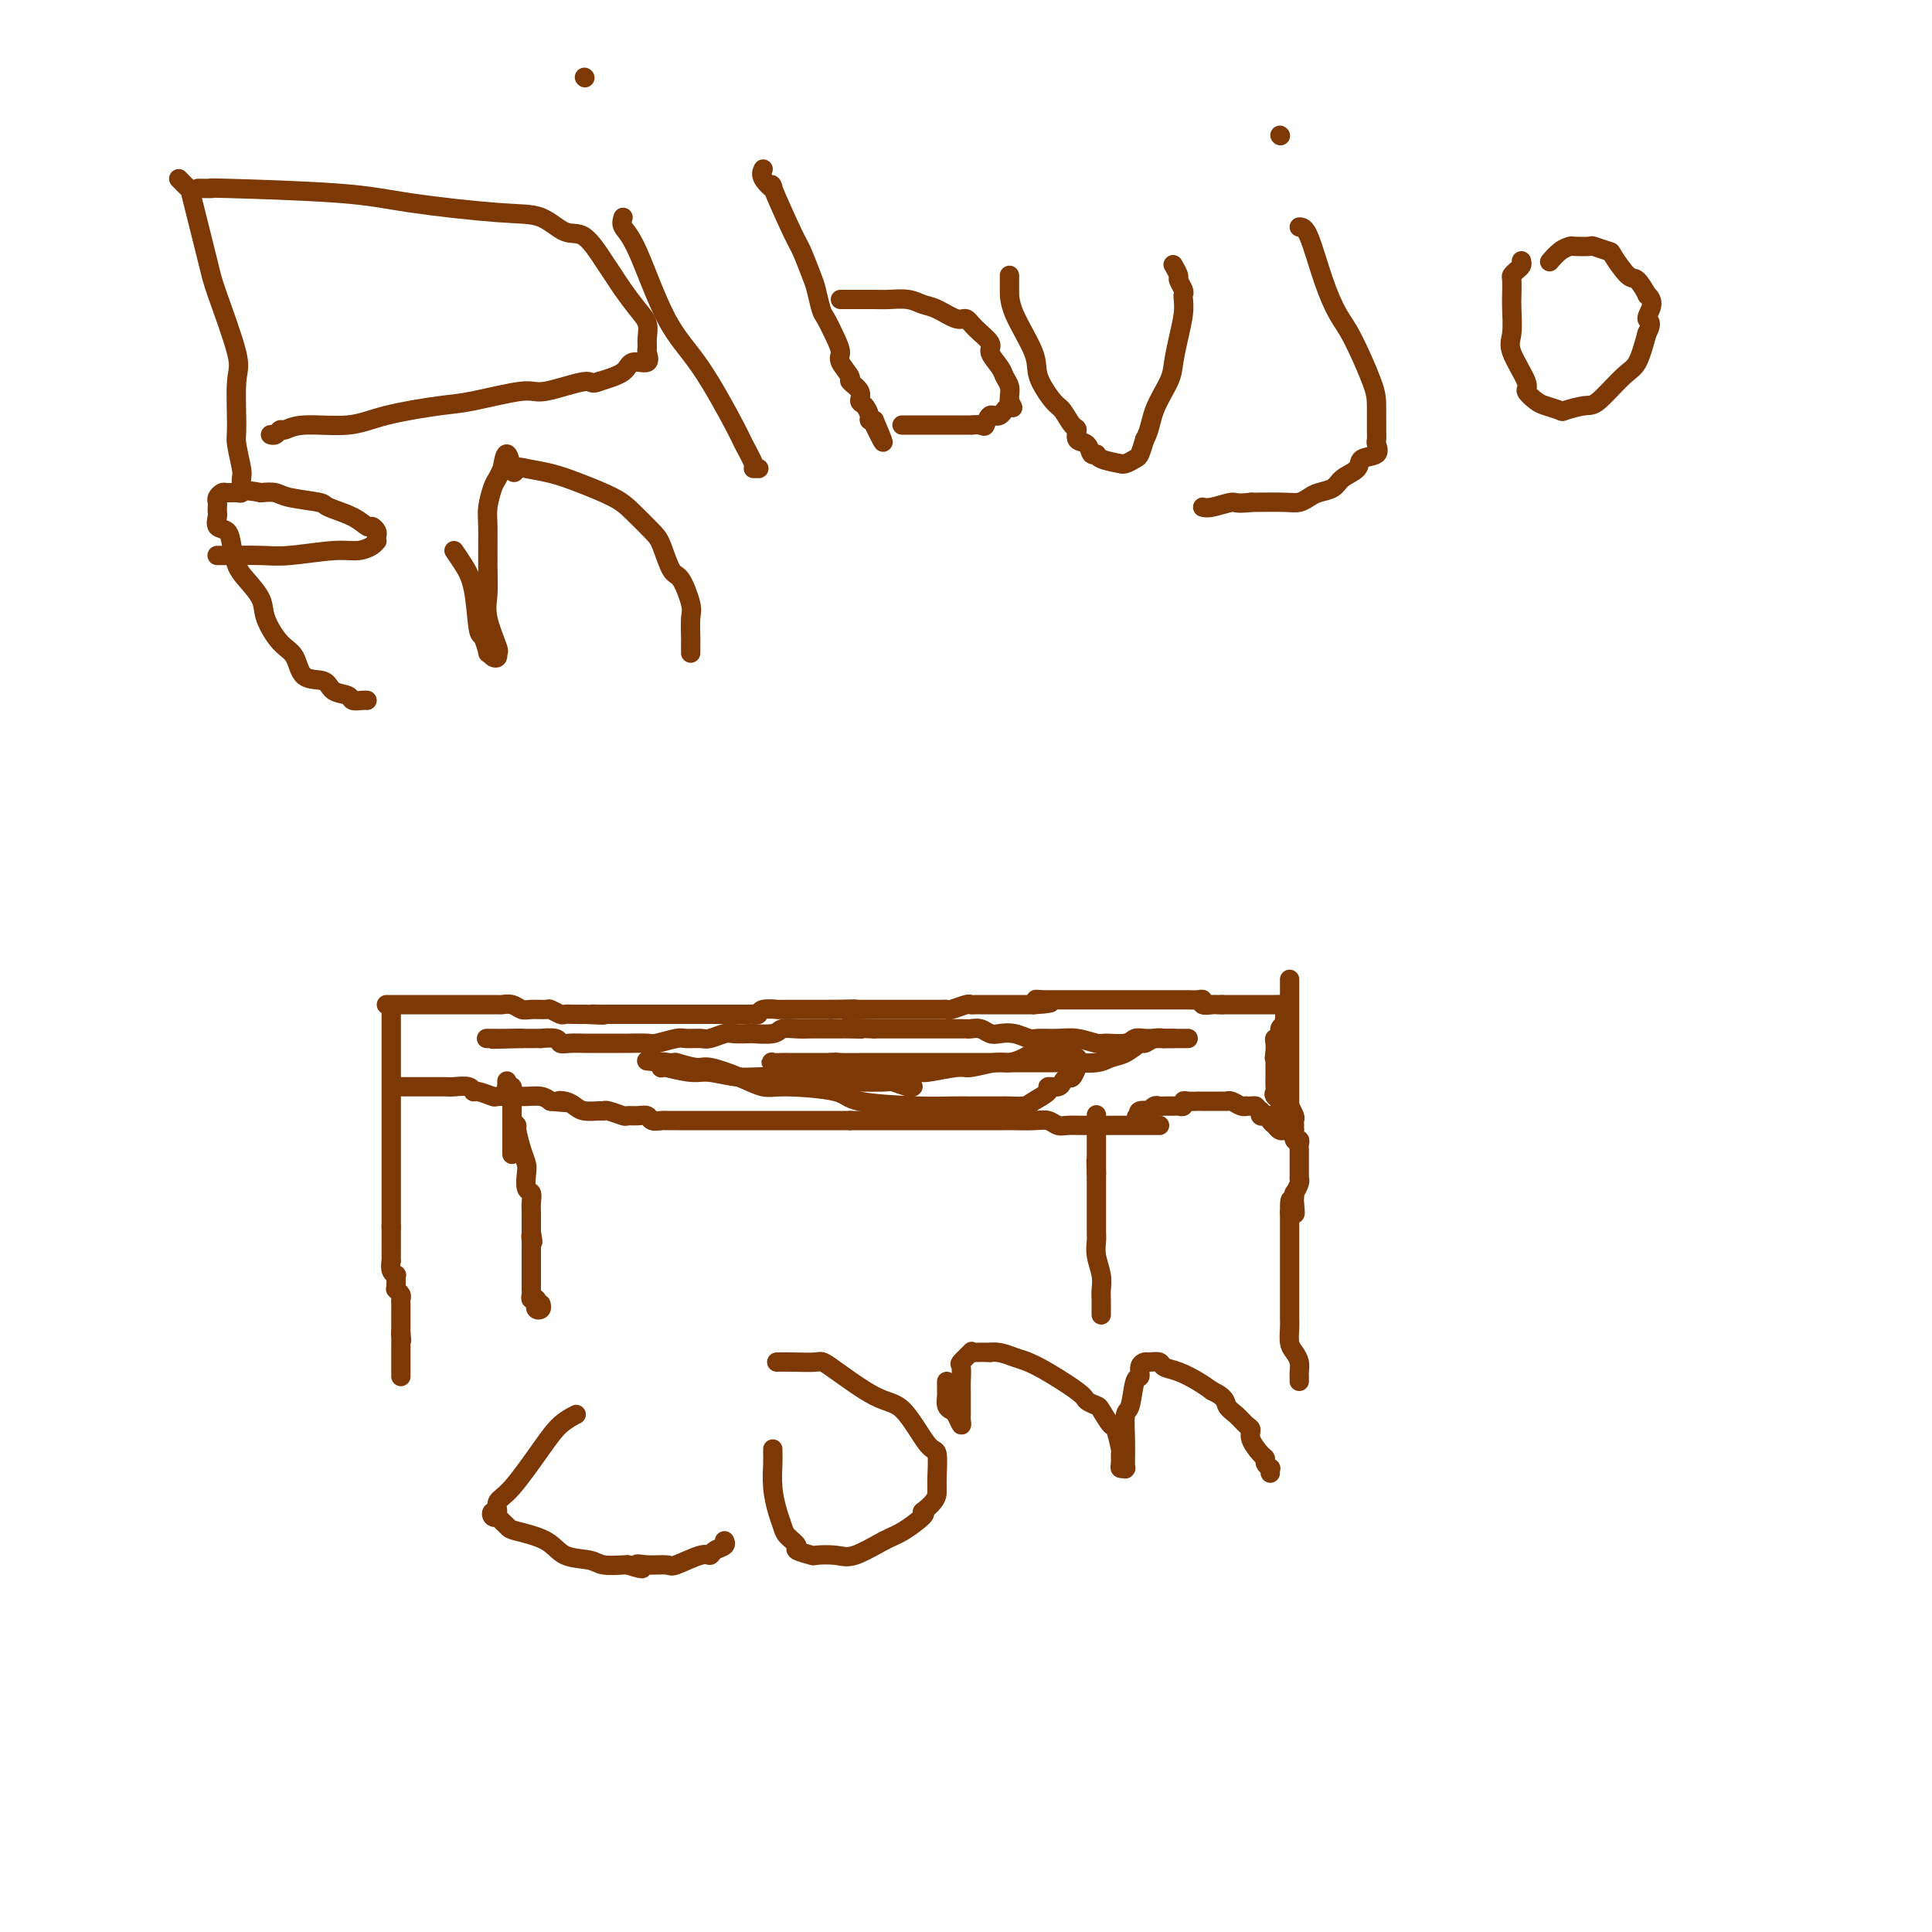 <svg viewBox='0 0 400 400' version='1.1' xmlns='http://www.w3.org/2000/svg' xmlns:xlink='http://www.w3.org/1999/xlink'><g fill='none' stroke='#7C3805' stroke-width='4' stroke-linecap='round' stroke-linejoin='round'><path d='M81,210c0.000,0.366 0.000,0.732 0,1c0.000,0.268 0.000,0.439 0,1c0.000,0.561 0.000,1.514 0,2c0.000,0.486 0.000,0.506 0,1c0.000,0.494 0.000,1.460 0,3c0.000,1.540 0.000,3.652 0,5c0.000,1.348 0.000,1.933 0,3c0.000,1.067 0.000,2.616 0,4c0.000,1.384 0.000,2.602 0,4c0.000,1.398 0.000,2.976 0,4c0.000,1.024 0.000,1.495 0,2c0.000,0.505 0.000,1.043 0,2c0.000,0.957 -0.000,2.332 0,3c0.000,0.668 0.000,0.630 0,1c0.000,0.370 0.000,1.149 0,2c0.000,0.851 0.000,1.775 0,2c0.000,0.225 0.000,-0.247 0,0c0.000,0.247 0.000,1.213 0,2c0.000,0.787 0.000,1.393 0,2'/><path d='M81,254c0.000,6.718 0.000,1.515 0,0c-0.000,-1.515 -0.000,0.660 0,2c0.000,1.340 0.000,1.846 0,2c-0.000,0.154 -0.001,-0.043 0,0c0.001,0.043 0.004,0.327 0,1c-0.004,0.673 -0.015,1.735 0,2c0.015,0.265 0.057,-0.266 0,0c-0.057,0.266 -0.211,1.328 0,2c0.211,0.672 0.789,0.954 1,1c0.211,0.046 0.057,-0.145 0,0c-0.057,0.145 -0.016,0.627 0,1c0.016,0.373 0.008,0.639 0,1c-0.008,0.361 -0.016,0.818 0,1c0.016,0.182 0.057,0.090 0,0c-0.057,-0.090 -0.211,-0.178 0,0c0.211,0.178 0.789,0.621 1,1c0.211,0.379 0.057,0.694 0,1c-0.057,0.306 -0.015,0.604 0,1c0.015,0.396 0.004,0.889 0,1c-0.004,0.111 -0.001,-0.159 0,0c0.001,0.159 0.000,0.746 0,1c-0.000,0.254 -0.000,0.176 0,0c0.000,-0.176 0.000,-0.450 0,0c-0.000,0.450 -0.000,1.623 0,2c0.000,0.377 0.000,-0.043 0,0c-0.000,0.043 -0.000,0.550 0,1c0.000,0.450 0.000,0.843 0,1c-0.000,0.157 -0.000,0.079 0,0'/><path d='M83,276c0.309,3.340 0.083,0.689 0,0c-0.083,-0.689 -0.022,0.585 0,1c0.022,0.415 0.006,-0.029 0,0c-0.006,0.029 -0.002,0.530 0,1c0.002,0.470 0.000,0.910 0,1c-0.000,0.090 -0.000,-0.169 0,0c0.000,0.169 0.000,0.765 0,1c-0.000,0.235 -0.000,0.109 0,0c0.000,-0.109 0.000,-0.201 0,0c-0.000,0.201 -0.000,0.694 0,1c0.000,0.306 0.000,0.425 0,1c-0.000,0.575 -0.000,1.604 0,2c0.000,0.396 0.000,0.158 0,0c-0.000,-0.158 -0.000,-0.235 0,0c0.000,0.235 0.000,0.781 0,1c-0.000,0.219 -0.000,0.109 0,0'/><path d='M83,225c0.896,-0.000 1.791,-0.000 2,0c0.209,0.000 -0.269,0.000 0,0c0.269,-0.000 1.284,-0.001 2,0c0.716,0.001 1.134,0.004 2,0c0.866,-0.004 2.180,-0.016 3,0c0.820,0.016 1.145,0.061 2,0c0.855,-0.061 2.240,-0.227 3,0c0.760,0.227 0.894,0.845 1,1c0.106,0.155 0.185,-0.155 1,0c0.815,0.155 2.367,0.774 3,1c0.633,0.226 0.347,0.060 1,0c0.653,-0.060 2.244,-0.013 3,0c0.756,0.013 0.677,-0.007 1,0c0.323,0.007 1.049,0.040 2,0c0.951,-0.040 2.129,-0.154 3,0c0.871,0.154 1.436,0.577 2,1'/><path d='M114,228c5.215,0.476 2.753,0.166 2,0c-0.753,-0.166 0.204,-0.188 1,0c0.796,0.188 1.429,0.585 2,1c0.571,0.415 1.078,0.847 2,1c0.922,0.153 2.260,0.027 3,0c0.740,-0.027 0.884,0.046 1,0c0.116,-0.046 0.206,-0.209 1,0c0.794,0.209 2.292,0.792 3,1c0.708,0.208 0.627,0.042 1,0c0.373,-0.042 1.199,0.041 2,0c0.801,-0.041 1.578,-0.207 2,0c0.422,0.207 0.488,0.788 1,1c0.512,0.212 1.469,0.057 2,0c0.531,-0.057 0.637,-0.015 1,0c0.363,0.015 0.984,0.004 2,0c1.016,-0.004 2.429,-0.001 3,0c0.571,0.001 0.302,0.000 1,0c0.698,-0.000 2.362,-0.000 3,0c0.638,0.000 0.249,0.000 1,0c0.751,-0.000 2.642,-0.000 4,0c1.358,0.000 2.184,0.000 3,0c0.816,-0.000 1.622,-0.000 2,0c0.378,0.000 0.328,0.000 1,0c0.672,-0.000 2.067,-0.000 3,0c0.933,0.000 1.405,0.000 2,0c0.595,-0.000 1.313,-0.000 2,0c0.687,0.000 1.341,0.000 2,0c0.659,-0.000 1.321,-0.000 2,0c0.679,0.000 1.375,0.000 2,0c0.625,-0.000 1.179,-0.000 2,0c0.821,0.000 1.911,0.000 3,0'/><path d='M176,232c6.756,0.000 3.147,0.000 2,0c-1.147,-0.000 0.169,-0.000 1,0c0.831,0.000 1.176,0.000 2,0c0.824,-0.000 2.125,-0.000 3,0c0.875,0.000 1.322,0.000 2,0c0.678,-0.000 1.585,-0.000 2,0c0.415,0.000 0.336,0.000 1,0c0.664,-0.000 2.069,-0.000 3,0c0.931,0.000 1.386,0.000 2,0c0.614,-0.000 1.387,-0.000 2,0c0.613,0.000 1.065,0.000 2,0c0.935,-0.000 2.352,-0.000 3,0c0.648,0.000 0.527,0.000 1,0c0.473,-0.000 1.539,-0.000 2,0c0.461,0.000 0.318,0.000 1,0c0.682,-0.000 2.189,-0.001 3,0c0.811,0.001 0.927,0.004 1,0c0.073,-0.004 0.102,-0.015 1,0c0.898,0.015 2.666,0.057 4,0c1.334,-0.057 2.235,-0.211 3,0c0.765,0.211 1.395,0.789 2,1c0.605,0.211 1.187,0.057 2,0c0.813,-0.057 1.859,-0.015 3,0c1.141,0.015 2.378,0.004 3,0c0.622,-0.004 0.629,-0.001 3,0c2.371,0.001 7.106,0.000 9,0c1.894,-0.000 0.947,-0.000 0,0'/><path d='M80,208c0.133,0.000 0.266,0.000 1,0c0.734,-0.000 2.067,-0.000 4,0c1.933,0.000 4.464,0.000 6,0c1.536,-0.000 2.078,-0.001 3,0c0.922,0.001 2.225,0.004 4,0c1.775,-0.004 4.021,-0.015 5,0c0.979,0.015 0.690,0.057 1,0c0.310,-0.057 1.220,-0.212 2,0c0.780,0.212 1.431,0.793 2,1c0.569,0.207 1.055,0.041 2,0c0.945,-0.041 2.350,0.041 3,0c0.650,-0.041 0.544,-0.207 1,0c0.456,0.207 1.473,0.788 2,1c0.527,0.212 0.565,0.057 1,0c0.435,-0.057 1.267,-0.016 2,0c0.733,0.016 1.366,0.008 2,0'/><path d='M121,210c6.748,0.309 3.117,0.083 2,0c-1.117,-0.083 0.280,-0.022 1,0c0.720,0.022 0.763,0.006 1,0c0.237,-0.006 0.669,-0.002 1,0c0.331,0.002 0.560,0.000 1,0c0.440,-0.000 1.092,-0.000 2,0c0.908,0.000 2.073,0.000 3,0c0.927,-0.000 1.617,-0.000 2,0c0.383,0.000 0.459,0.000 1,0c0.541,-0.000 1.548,-0.000 2,0c0.452,0.000 0.349,0.000 1,0c0.651,-0.000 2.058,0.000 3,0c0.942,-0.000 1.421,-0.000 2,0c0.579,0.000 1.258,0.000 2,0c0.742,-0.000 1.546,-0.000 2,0c0.454,0.000 0.559,0.000 1,0c0.441,-0.000 1.217,-0.000 2,0c0.783,0.000 1.572,0.001 2,0c0.428,-0.001 0.493,-0.004 1,0c0.507,0.004 1.454,0.015 2,0c0.546,-0.015 0.691,-0.057 1,0c0.309,0.057 0.782,0.211 1,0c0.218,-0.211 0.181,-0.789 1,-1c0.819,-0.211 2.495,-0.057 3,0c0.505,0.057 -0.161,0.015 0,0c0.161,-0.015 1.150,-0.004 2,0c0.850,0.004 1.562,0.001 2,0c0.438,-0.001 0.602,-0.000 1,0c0.398,0.000 1.030,0.000 2,0c0.970,-0.000 2.277,-0.000 3,0c0.723,0.000 0.861,0.000 1,0'/><path d='M172,209c8.474,-0.155 4.158,-0.041 3,0c-1.158,0.041 0.840,0.011 2,0c1.160,-0.011 1.480,-0.003 2,0c0.520,0.003 1.238,0.001 2,0c0.762,-0.001 1.568,-0.000 2,0c0.432,0.000 0.492,0.000 1,0c0.508,-0.000 1.465,-0.000 2,0c0.535,0.000 0.648,-0.000 1,0c0.352,0.000 0.945,0.000 2,0c1.055,-0.000 2.573,-0.000 3,0c0.427,0.000 -0.239,0.001 0,0c0.239,-0.001 1.381,-0.004 2,0c0.619,0.004 0.715,0.015 1,0c0.285,-0.015 0.759,-0.057 1,0c0.241,0.057 0.248,0.211 1,0c0.752,-0.211 2.248,-0.789 3,-1c0.752,-0.211 0.761,-0.057 1,0c0.239,0.057 0.708,0.015 1,0c0.292,-0.015 0.406,-0.004 1,0c0.594,0.004 1.668,0.001 2,0c0.332,-0.001 -0.079,-0.000 0,0c0.079,0.000 0.646,0.000 1,0c0.354,-0.000 0.494,-0.000 1,0c0.506,0.000 1.378,0.000 2,0c0.622,-0.000 0.993,-0.000 1,0c0.007,0.000 -0.352,0.000 0,0c0.352,-0.000 1.414,-0.000 2,0c0.586,0.000 0.696,0.000 1,0c0.304,-0.000 0.801,-0.000 1,0c0.199,0.000 0.099,0.000 0,0'/><path d='M214,208c6.678,-0.381 2.372,-0.834 1,-1c-1.372,-0.166 0.191,-0.044 1,0c0.809,0.044 0.864,0.012 1,0c0.136,-0.012 0.352,-0.003 1,0c0.648,0.003 1.727,0.001 2,0c0.273,-0.001 -0.261,-0.000 0,0c0.261,0.000 1.318,0.000 2,0c0.682,-0.000 0.989,-0.000 1,0c0.011,0.000 -0.274,0.000 0,0c0.274,-0.000 1.106,-0.000 2,0c0.894,0.000 1.849,0.000 2,0c0.151,-0.000 -0.502,-0.000 0,0c0.502,0.000 2.160,0.000 3,0c0.840,-0.000 0.863,0.000 1,0c0.137,-0.000 0.388,-0.000 1,0c0.612,0.000 1.583,0.000 2,0c0.417,-0.000 0.278,-0.000 1,0c0.722,0.000 2.305,0.000 3,0c0.695,-0.000 0.501,-0.000 1,0c0.499,0.000 1.692,0.000 2,0c0.308,-0.000 -0.269,-0.000 0,0c0.269,0.000 1.385,0.000 2,0c0.615,-0.000 0.729,-0.001 1,0c0.271,0.001 0.698,0.004 1,0c0.302,-0.004 0.480,-0.015 1,0c0.520,0.015 1.382,0.057 2,0c0.618,-0.057 0.992,-0.211 1,0c0.008,0.211 -0.348,0.789 0,1c0.348,0.211 1.401,0.057 2,0c0.599,-0.057 0.742,-0.016 1,0c0.258,0.016 0.629,0.008 1,0'/><path d='M253,208c6.289,-0.000 2.512,-0.000 1,0c-1.512,0.000 -0.760,0.000 0,0c0.760,-0.000 1.527,-0.000 2,0c0.473,0.000 0.651,0.000 1,0c0.349,-0.000 0.867,-0.000 1,0c0.133,0.000 -0.119,0.000 0,0c0.119,-0.000 0.610,-0.000 1,0c0.390,0.000 0.678,0.000 1,0c0.322,-0.000 0.679,-0.000 1,0c0.321,0.000 0.606,0.000 1,0c0.394,-0.000 0.898,-0.000 1,0c0.102,0.000 -0.197,0.001 0,0c0.197,-0.001 0.890,-0.002 1,0c0.110,0.002 -0.363,0.008 0,0c0.363,-0.008 1.561,-0.032 2,0c0.439,0.032 0.118,0.118 0,0c-0.118,-0.118 -0.032,-0.439 0,0c0.032,0.439 0.010,1.638 0,2c-0.010,0.362 -0.007,-0.111 0,0c0.007,0.111 0.017,0.808 0,1c-0.017,0.192 -0.061,-0.121 0,0c0.061,0.121 0.227,0.676 0,1c-0.227,0.324 -0.845,0.418 -1,1c-0.155,0.582 0.154,1.651 0,2c-0.154,0.349 -0.772,-0.021 -1,0c-0.228,0.021 -0.065,0.435 0,1c0.065,0.565 0.033,1.283 0,2'/><path d='M264,218c-0.309,1.722 -0.083,1.029 0,1c0.083,-0.029 0.023,0.608 0,1c-0.023,0.392 -0.008,0.538 0,1c0.008,0.462 0.010,1.239 0,2c-0.010,0.761 -0.031,1.504 0,2c0.031,0.496 0.113,0.744 0,1c-0.113,0.256 -0.423,0.521 0,1c0.423,0.479 1.577,1.172 2,2c0.423,0.828 0.113,1.790 0,2c-0.113,0.210 -0.031,-0.332 0,0c0.031,0.332 0.009,1.539 0,2c-0.009,0.461 -0.005,0.177 0,0c0.005,-0.177 0.012,-0.247 0,0c-0.012,0.247 -0.042,0.812 0,1c0.042,0.188 0.156,-0.001 0,0c-0.156,0.001 -0.582,0.194 -1,0c-0.418,-0.194 -0.829,-0.774 -1,-1c-0.171,-0.226 -0.101,-0.099 0,0c0.101,0.099 0.234,0.171 0,0c-0.234,-0.171 -0.833,-0.584 -1,-1c-0.167,-0.416 0.100,-0.833 0,-1c-0.100,-0.167 -0.565,-0.083 -1,0c-0.435,0.083 -0.838,0.167 -1,0c-0.162,-0.167 -0.081,-0.583 0,-1'/><path d='M261,230c-0.956,-0.690 -0.847,-0.916 -1,-1c-0.153,-0.084 -0.569,-0.026 -1,0c-0.431,0.026 -0.875,0.021 -1,0c-0.125,-0.021 0.071,-0.058 0,0c-0.071,0.058 -0.410,0.212 -1,0c-0.590,-0.212 -1.430,-0.789 -2,-1c-0.570,-0.211 -0.869,-0.057 -1,0c-0.131,0.057 -0.096,0.015 0,0c0.096,-0.015 0.251,-0.004 0,0c-0.251,0.004 -0.907,0.001 -1,0c-0.093,-0.001 0.379,-0.000 0,0c-0.379,0.000 -1.608,0.000 -2,0c-0.392,-0.000 0.054,-0.000 0,0c-0.054,0.000 -0.610,0.000 -1,0c-0.390,-0.000 -0.616,-0.001 -1,0c-0.384,0.001 -0.925,0.004 -1,0c-0.075,-0.004 0.317,-0.015 0,0c-0.317,0.015 -1.342,0.057 -2,0c-0.658,-0.057 -0.950,-0.211 -1,0c-0.050,0.211 0.140,0.789 0,1c-0.140,0.211 -0.611,0.057 -1,0c-0.389,-0.057 -0.696,-0.015 -1,0c-0.304,0.015 -0.606,0.003 -1,0c-0.394,-0.003 -0.880,0.003 -1,0c-0.120,-0.003 0.128,-0.015 0,0c-0.128,0.015 -0.630,0.056 -1,0c-0.370,-0.056 -0.607,-0.208 -1,0c-0.393,0.208 -0.940,0.777 -1,1c-0.060,0.223 0.369,0.098 0,0c-0.369,-0.098 -1.534,-0.171 -2,0c-0.466,0.171 -0.233,0.585 0,1'/><path d='M236,231c-1.393,0.464 -0.375,0.125 0,0c0.375,-0.125 0.107,-0.036 0,0c-0.107,0.036 -0.054,0.018 0,0'/><path d='M269,286c0.006,-0.357 0.012,-0.713 0,-1c-0.012,-0.287 -0.042,-0.503 0,-1c0.042,-0.497 0.155,-1.273 0,-2c-0.155,-0.727 -0.577,-1.405 -1,-2c-0.423,-0.595 -0.845,-1.107 -1,-2c-0.155,-0.893 -0.041,-2.168 0,-3c0.041,-0.832 0.011,-1.220 0,-2c-0.011,-0.780 -0.003,-1.953 0,-3c0.003,-1.047 0.001,-1.969 0,-3c-0.001,-1.031 -0.000,-2.172 0,-3c0.000,-0.828 0.000,-1.343 0,-2c-0.000,-0.657 -0.000,-1.457 0,-2c0.000,-0.543 0.000,-0.828 0,-1c-0.000,-0.172 -0.000,-0.231 0,-1c0.000,-0.769 0.000,-2.247 0,-3c-0.000,-0.753 -0.000,-0.779 0,-1c0.000,-0.221 0.000,-0.636 0,-1c-0.000,-0.364 -0.000,-0.675 0,-1c0.000,-0.325 0.000,-0.662 0,-1'/><path d='M267,251c-0.083,-5.305 0.709,-1.066 1,0c0.291,1.066 0.082,-1.041 0,-2c-0.082,-0.959 -0.036,-0.769 0,-1c0.036,-0.231 0.062,-0.884 0,-1c-0.062,-0.116 -0.213,0.306 0,0c0.213,-0.306 0.789,-1.338 1,-2c0.211,-0.662 0.057,-0.952 0,-1c-0.057,-0.048 -0.015,0.146 0,0c0.015,-0.146 0.004,-0.630 0,-1c-0.004,-0.370 -0.001,-0.624 0,-1c0.001,-0.376 0.000,-0.875 0,-1c-0.000,-0.125 -0.000,0.124 0,0c0.000,-0.124 0.000,-0.621 0,-1c-0.000,-0.379 -0.000,-0.640 0,-1c0.000,-0.360 0.001,-0.819 0,-1c-0.001,-0.181 -0.004,-0.085 0,0c0.004,0.085 0.015,0.159 0,0c-0.015,-0.159 -0.057,-0.549 0,-1c0.057,-0.451 0.211,-0.962 0,-1c-0.211,-0.038 -0.789,0.396 -1,0c-0.211,-0.396 -0.057,-1.622 0,-2c0.057,-0.378 0.015,0.092 0,0c-0.015,-0.092 -0.003,-0.744 0,-1c0.003,-0.256 -0.003,-0.114 0,0c0.003,0.114 0.015,0.202 0,0c-0.015,-0.202 -0.055,-0.693 0,-1c0.055,-0.307 0.207,-0.429 0,-1c-0.207,-0.571 -0.773,-1.592 -1,-2c-0.227,-0.408 -0.113,-0.204 0,0'/><path d='M267,229c0.000,-3.658 0.000,-1.802 0,-1c0.000,0.802 -0.000,0.552 0,0c0.000,-0.552 0.000,-1.405 0,-2c0.000,-0.595 0.000,-0.933 0,-1c0.000,-0.067 0.000,0.137 0,0c0.000,-0.137 0.000,-0.613 0,-1c0.000,-0.387 0.000,-0.684 0,-1c0.000,-0.316 -0.000,-0.652 0,-1c0.000,-0.348 0.000,-0.709 0,-1c0.000,-0.291 0.000,-0.511 0,-1c-0.000,-0.489 0.000,-1.248 0,-2c0.000,-0.752 0.000,-1.497 0,-2c0.000,-0.503 0.000,-0.765 0,-1c0.000,-0.235 0.000,-0.444 0,-1c0.000,-0.556 -0.000,-1.459 0,-2c0.000,-0.541 0.000,-0.721 0,-1c0.000,-0.279 -0.000,-0.657 0,-1c0.000,-0.343 0.000,-0.650 0,-1c0.000,-0.350 -0.000,-0.742 0,-1c0.000,-0.258 0.000,-0.381 0,-1c0.000,-0.619 -0.000,-1.735 0,-2c0.000,-0.265 0.000,0.319 0,0c0.000,-0.319 -0.000,-1.542 0,-2c0.000,-0.458 0.000,-0.150 0,0c0.000,0.150 -0.000,0.143 0,0c0.000,-0.143 0.000,-0.423 0,0c0.000,0.423 0.000,1.549 0,2c0.000,0.451 0.000,0.225 0,0'/><path d='M228,272c0.001,0.208 0.001,0.416 0,0c-0.001,-0.416 -0.004,-1.455 0,-2c0.004,-0.545 0.015,-0.597 0,-1c-0.015,-0.403 -0.057,-1.156 0,-2c0.057,-0.844 0.211,-1.778 0,-3c-0.211,-1.222 -0.789,-2.732 -1,-4c-0.211,-1.268 -0.057,-2.293 0,-3c0.057,-0.707 0.015,-1.098 0,-2c-0.015,-0.902 -0.004,-2.317 0,-3c0.004,-0.683 0.001,-0.634 0,-1c-0.001,-0.366 -0.000,-1.148 0,-2c0.000,-0.852 0.000,-1.775 0,-2c-0.000,-0.225 -0.000,0.247 0,0c0.000,-0.247 0.000,-1.213 0,-2c-0.000,-0.787 -0.000,-1.393 0,-2'/><path d='M227,243c-0.155,-4.757 -0.041,-2.148 0,-1c0.041,1.148 0.011,0.836 0,0c-0.011,-0.836 -0.003,-2.195 0,-3c0.003,-0.805 0.001,-1.056 0,-1c-0.001,0.056 -0.000,0.417 0,0c0.000,-0.417 0.000,-1.613 0,-2c-0.000,-0.387 -0.000,0.036 0,0c0.000,-0.036 0.000,-0.529 0,-1c-0.000,-0.471 -0.000,-0.918 0,-1c0.000,-0.082 0.000,0.203 0,0c-0.000,-0.203 -0.000,-0.892 0,-1c0.000,-0.108 0.000,0.367 0,0c-0.000,-0.367 -0.000,-1.576 0,-2c0.000,-0.424 0.000,-0.062 0,0c-0.000,0.062 -0.000,-0.176 0,0c0.000,0.176 0.000,0.764 0,1c-0.000,0.236 -0.000,0.118 0,0'/><path d='M106,232c0.445,0.409 0.890,0.818 1,1c0.110,0.182 -0.115,0.136 0,1c0.115,0.864 0.571,2.636 1,4c0.429,1.364 0.833,2.318 1,3c0.167,0.682 0.097,1.091 0,2c-0.097,0.909 -0.222,2.319 0,3c0.222,0.681 0.792,0.634 1,1c0.208,0.366 0.056,1.144 0,2c-0.056,0.856 -0.015,1.788 0,2c0.015,0.212 0.004,-0.297 0,0c-0.004,0.297 -0.001,1.399 0,2c0.001,0.601 0.000,0.700 0,1c-0.000,0.300 -0.000,0.800 0,1c0.000,0.200 0.000,0.100 0,0'/><path d='M110,255c0.619,3.736 0.166,1.574 0,1c-0.166,-0.574 -0.044,0.438 0,1c0.044,0.562 0.012,0.673 0,1c-0.012,0.327 -0.003,0.872 0,1c0.003,0.128 0.001,-0.159 0,0c-0.001,0.159 -0.000,0.764 0,1c0.000,0.236 0.000,0.105 0,0c-0.000,-0.105 -0.000,-0.182 0,0c0.000,0.182 0.000,0.623 0,1c-0.000,0.377 -0.000,0.688 0,1c0.000,0.312 0.000,0.623 0,1c-0.000,0.377 -0.000,0.819 0,1c0.000,0.181 0.000,0.100 0,0c-0.000,-0.100 -0.000,-0.219 0,0c0.000,0.219 0.000,0.777 0,1c-0.000,0.223 -0.000,0.112 0,0'/><path d='M110,265c-0.000,1.710 -0.001,0.984 0,1c0.001,0.016 0.004,0.775 0,1c-0.004,0.225 -0.015,-0.083 0,0c0.015,0.083 0.057,0.557 0,1c-0.057,0.443 -0.211,0.855 0,1c0.211,0.145 0.789,0.024 1,0c0.211,-0.024 0.056,0.050 0,0c-0.056,-0.050 -0.011,-0.223 0,0c0.011,0.223 -0.011,0.841 0,1c0.011,0.159 0.055,-0.140 0,0c-0.055,0.140 -0.211,0.718 0,1c0.211,0.282 0.788,0.268 1,0c0.212,-0.268 0.061,-0.791 0,-1c-0.061,-0.209 -0.030,-0.105 0,0'/><path d='M106,239c-0.000,-0.326 -0.000,-0.651 0,-1c0.000,-0.349 0.000,-0.721 0,-1c-0.000,-0.279 -0.000,-0.464 0,-1c0.000,-0.536 0.000,-1.421 0,-2c-0.000,-0.579 -0.000,-0.850 0,-1c0.000,-0.150 0.000,-0.177 0,-1c-0.000,-0.823 -0.000,-2.440 0,-3c0.000,-0.560 0.001,-0.063 0,0c-0.001,0.063 -0.004,-0.309 0,-1c0.004,-0.691 0.015,-1.702 0,-2c-0.015,-0.298 -0.057,0.116 0,0c0.057,-0.116 0.211,-0.763 0,-1c-0.211,-0.237 -0.788,-0.064 -1,0c-0.212,0.064 -0.061,0.018 0,0c0.061,-0.018 0.030,-0.009 0,0'/><path d='M105,225c-0.138,-2.231 0.015,-0.808 0,0c-0.015,0.808 -0.200,1.000 0,1c0.200,-0.000 0.785,-0.192 1,0c0.215,0.192 0.062,0.769 0,1c-0.062,0.231 -0.031,0.115 0,0'/><path d='M189,225c0.027,-0.030 0.054,-0.061 0,0c-0.054,0.061 -0.190,0.212 -1,0c-0.810,-0.212 -2.296,-0.788 -3,-1c-0.704,-0.212 -0.627,-0.061 -2,0c-1.373,0.061 -4.196,0.031 -6,0c-1.804,-0.031 -2.591,-0.065 -4,0c-1.409,0.065 -3.442,0.229 -6,0c-2.558,-0.229 -5.643,-0.850 -8,-1c-2.357,-0.150 -3.986,0.170 -6,0c-2.014,-0.170 -4.414,-0.830 -6,-1c-1.586,-0.170 -2.358,0.152 -4,0c-1.642,-0.152 -4.153,-0.776 -5,-1c-0.847,-0.224 -0.028,-0.046 0,0c0.028,0.046 -0.735,-0.039 -1,0c-0.265,0.039 -0.033,0.203 0,0c0.033,-0.203 -0.133,-0.772 0,-1c0.133,-0.228 0.567,-0.114 1,0'/><path d='M138,220c-7.953,-0.756 -2.337,-0.144 0,0c2.337,0.144 1.395,-0.178 2,0c0.605,0.178 2.756,0.856 4,1c1.244,0.144 1.580,-0.247 3,0c1.420,0.247 3.922,1.130 6,2c2.078,0.870 3.731,1.725 5,2c1.269,0.275 2.155,-0.032 5,0c2.845,0.032 7.648,0.401 10,1c2.352,0.599 2.252,1.429 5,2c2.748,0.571 8.344,0.885 12,1c3.656,0.115 5.373,0.031 7,0c1.627,-0.031 3.164,-0.008 4,0c0.836,0.008 0.971,0.000 2,0c1.029,-0.000 2.953,0.008 4,0c1.047,-0.008 1.217,-0.030 2,0c0.783,0.030 2.178,0.114 3,0c0.822,-0.114 1.071,-0.425 2,-1c0.929,-0.575 2.539,-1.412 3,-2c0.461,-0.588 -0.228,-0.926 0,-1c0.228,-0.074 1.371,0.116 2,0c0.629,-0.116 0.743,-0.538 1,-1c0.257,-0.462 0.657,-0.965 1,-1c0.343,-0.035 0.628,0.397 1,0c0.372,-0.397 0.832,-1.622 1,-2c0.168,-0.378 0.046,0.091 0,0c-0.046,-0.091 -0.016,-0.742 0,-1c0.016,-0.258 0.018,-0.124 0,0c-0.018,0.124 -0.056,0.240 0,0c0.056,-0.240 0.207,-0.834 0,-1c-0.207,-0.166 -0.774,0.095 -1,0c-0.226,-0.095 -0.113,-0.548 0,-1'/><path d='M222,218c-0.637,-0.464 -1.728,-0.124 -2,0c-0.272,0.124 0.275,0.033 0,0c-0.275,-0.033 -1.371,-0.006 -2,0c-0.629,0.006 -0.791,-0.008 -1,0c-0.209,0.008 -0.465,0.040 -1,0c-0.535,-0.040 -1.348,-0.150 -2,0c-0.652,0.150 -1.143,0.561 -2,1c-0.857,0.439 -2.079,0.906 -3,1c-0.921,0.094 -1.539,-0.186 -3,0c-1.461,0.186 -3.763,0.838 -5,1c-1.237,0.162 -1.407,-0.167 -3,0c-1.593,0.167 -4.609,0.829 -6,1c-1.391,0.171 -1.158,-0.150 -2,0c-0.842,0.150 -2.759,0.772 -4,1c-1.241,0.228 -1.805,0.062 -3,0c-1.195,-0.062 -3.020,-0.019 -4,0c-0.980,0.019 -1.116,0.015 -2,0c-0.884,-0.015 -2.516,-0.042 -4,0c-1.484,0.042 -2.821,0.151 -4,0c-1.179,-0.151 -2.198,-0.562 -3,-1c-0.802,-0.438 -1.385,-0.902 -2,-1c-0.615,-0.098 -1.262,0.170 -2,0c-0.738,-0.170 -1.565,-0.778 -2,-1c-0.435,-0.222 -0.476,-0.060 0,0c0.476,0.060 1.470,0.016 2,0c0.530,-0.016 0.596,-0.004 1,0c0.404,0.004 1.147,0.001 2,0c0.853,-0.001 1.815,-0.000 3,0c1.185,0.000 2.592,0.000 4,0'/><path d='M172,220c1.694,-0.155 0.929,-0.041 2,0c1.071,0.041 3.978,0.011 6,0c2.022,-0.011 3.157,-0.003 5,0c1.843,0.003 4.392,0.001 6,0c1.608,-0.001 2.275,-0.000 4,0c1.725,0.000 4.506,0.000 6,0c1.494,-0.000 1.700,-0.000 3,0c1.300,0.000 3.696,0.001 5,0c1.304,-0.001 1.518,-0.004 3,0c1.482,0.004 4.234,0.013 6,0c1.766,-0.013 2.547,-0.050 4,0c1.453,0.050 3.579,0.186 5,0c1.421,-0.186 2.137,-0.695 3,-1c0.863,-0.305 1.871,-0.407 3,-1c1.129,-0.593 2.378,-1.675 3,-2c0.622,-0.325 0.618,0.109 1,0c0.382,-0.109 1.149,-0.761 2,-1c0.851,-0.239 1.787,-0.064 2,0c0.213,0.064 -0.296,0.017 0,0c0.296,-0.017 1.399,-0.005 2,0c0.601,0.005 0.702,0.001 1,0c0.298,-0.001 0.794,-0.000 1,0c0.206,0.000 0.121,0.000 0,0c-0.121,-0.000 -0.280,-0.000 0,0c0.280,0.000 0.998,0.000 1,0c0.002,-0.000 -0.711,-0.000 -1,0c-0.289,0.000 -0.155,0.000 0,0c0.155,-0.000 0.330,-0.000 0,0c-0.330,0.000 -1.165,0.000 -2,0'/><path d='M243,215c-0.821,0.001 -1.372,0.004 -2,0c-0.628,-0.004 -1.331,-0.015 -2,0c-0.669,0.015 -1.304,0.058 -2,0c-0.696,-0.058 -1.452,-0.215 -2,0c-0.548,0.215 -0.886,0.804 -2,1c-1.114,0.196 -3.002,-0.000 -4,0c-0.998,0.000 -1.106,0.197 -2,0c-0.894,-0.197 -2.574,-0.789 -4,-1c-1.426,-0.211 -2.598,-0.043 -4,0c-1.402,0.043 -3.033,-0.040 -4,0c-0.967,0.040 -1.270,0.203 -2,0c-0.730,-0.203 -1.887,-0.772 -3,-1c-1.113,-0.228 -2.183,-0.114 -3,0c-0.817,0.114 -1.382,0.227 -2,0c-0.618,-0.227 -1.288,-0.793 -2,-1c-0.712,-0.207 -1.467,-0.056 -2,0c-0.533,0.056 -0.843,0.015 -1,0c-0.157,-0.015 -0.160,-0.004 -1,0c-0.840,0.004 -2.515,0.001 -3,0c-0.485,-0.001 0.222,-0.000 0,0c-0.222,0.000 -1.371,0.000 -2,0c-0.629,-0.000 -0.736,-0.000 -1,0c-0.264,0.000 -0.683,0.000 -1,0c-0.317,-0.000 -0.530,-0.000 -1,0c-0.470,0.000 -1.195,0.000 -2,0c-0.805,-0.000 -1.689,-0.000 -2,0c-0.311,0.000 -0.050,0.000 0,0c0.050,-0.000 -0.110,-0.000 -1,0c-0.890,0.000 -2.509,0.000 -3,0c-0.491,-0.000 0.145,-0.000 0,0c-0.145,0.000 -1.073,0.000 -2,0'/><path d='M181,213c-10.172,-0.309 -4.601,-0.083 -3,0c1.601,0.083 -0.767,0.023 -2,0c-1.233,-0.023 -1.332,-0.007 -2,0c-0.668,0.007 -1.906,0.006 -3,0c-1.094,-0.006 -2.045,-0.016 -3,0c-0.955,0.016 -1.913,0.057 -3,0c-1.087,-0.057 -2.301,-0.211 -3,0c-0.699,0.211 -0.882,0.788 -2,1c-1.118,0.212 -3.171,0.061 -4,0c-0.829,-0.061 -0.433,-0.030 -1,0c-0.567,0.030 -2.096,0.061 -3,0c-0.904,-0.061 -1.185,-0.214 -2,0c-0.815,0.214 -2.166,0.793 -3,1c-0.834,0.207 -1.151,0.041 -2,0c-0.849,-0.041 -2.228,0.041 -3,0c-0.772,-0.041 -0.935,-0.207 -2,0c-1.065,0.207 -3.032,0.788 -4,1c-0.968,0.212 -0.936,0.057 -2,0c-1.064,-0.057 -3.225,-0.015 -4,0c-0.775,0.015 -0.163,0.004 -1,0c-0.837,-0.004 -3.123,-0.001 -4,0c-0.877,0.001 -0.344,0.001 -1,0c-0.656,-0.001 -2.502,-0.004 -3,0c-0.498,0.004 0.352,0.015 0,0c-0.352,-0.015 -1.907,-0.057 -3,0c-1.093,0.057 -1.724,0.211 -2,0c-0.276,-0.211 -0.195,-0.789 -1,-1c-0.805,-0.211 -2.494,-0.057 -3,0c-0.506,0.057 0.171,0.015 0,0c-0.171,-0.015 -1.192,-0.004 -2,0c-0.808,0.004 -1.404,0.002 -2,0'/><path d='M108,215c-11.431,0.309 -3.507,0.083 -1,0c2.507,-0.083 -0.403,-0.022 -2,0c-1.597,0.022 -1.881,0.006 -2,0c-0.119,-0.006 -0.072,-0.002 0,0c0.072,0.002 0.171,0.000 0,0c-0.171,-0.000 -0.610,-0.000 -1,0c-0.390,0.000 -0.732,0.000 -1,0c-0.268,-0.000 -0.464,-0.000 0,0c0.464,0.000 1.586,0.000 2,0c0.414,-0.000 0.118,-0.000 0,0c-0.118,0.000 -0.059,0.000 0,0'/><path d='M37,37c0.816,0.837 1.631,1.673 2,2c0.369,0.327 0.291,0.143 1,3c0.709,2.857 2.204,8.754 3,12c0.796,3.246 0.892,3.839 2,7c1.108,3.161 3.229,8.889 4,12c0.771,3.111 0.193,3.606 0,6c-0.193,2.394 0.001,6.687 0,9c-0.001,2.313 -0.196,2.645 0,4c0.196,1.355 0.785,3.734 1,5c0.215,1.266 0.058,1.418 0,2c-0.058,0.582 -0.017,1.595 0,2c0.017,0.405 0.008,0.203 0,0'/><path d='M41,39c1.539,0.018 3.078,0.037 3,0c-0.078,-0.037 -1.772,-0.128 3,0c4.772,0.128 16.009,0.477 23,1c6.991,0.523 9.737,1.222 15,2c5.263,0.778 13.042,1.636 18,2c4.958,0.364 7.096,0.232 9,1c1.904,0.768 3.573,2.434 5,3c1.427,0.566 2.612,0.031 4,1c1.388,0.969 2.978,3.442 4,5c1.022,1.558 1.475,2.203 2,3c0.525,0.797 1.122,1.748 2,3c0.878,1.252 2.038,2.806 3,4c0.962,1.194 1.725,2.027 2,3c0.275,0.973 0.064,2.088 0,3c-0.064,0.912 0.021,1.623 0,2c-0.021,0.377 -0.149,0.419 0,1c0.149,0.581 0.576,1.702 0,2c-0.576,0.298 -2.155,-0.228 -3,0c-0.845,0.228 -0.956,1.208 -2,2c-1.044,0.792 -3.022,1.396 -5,2'/><path d='M124,79c-1.784,0.799 -1.244,-0.204 -3,0c-1.756,0.204 -5.809,1.615 -8,2c-2.191,0.385 -2.521,-0.257 -5,0c-2.479,0.257 -7.107,1.413 -10,2c-2.893,0.587 -4.050,0.606 -7,1c-2.950,0.394 -7.694,1.162 -11,2c-3.306,0.838 -5.176,1.745 -8,2c-2.824,0.255 -6.603,-0.142 -9,0c-2.397,0.142 -3.413,0.823 -4,1c-0.587,0.177 -0.745,-0.148 -1,0c-0.255,0.148 -0.607,0.771 -1,1c-0.393,0.229 -0.827,0.066 -1,0c-0.173,-0.066 -0.087,-0.033 0,0'/><path d='M129,45c-0.200,0.647 -0.400,1.294 0,2c0.400,0.706 1.401,1.471 3,5c1.599,3.529 3.795,9.821 6,14c2.205,4.179 4.418,6.244 7,10c2.582,3.756 5.533,9.203 7,12c1.467,2.797 1.451,2.946 2,4c0.549,1.054 1.664,3.015 2,4c0.336,0.985 -0.106,0.996 0,1c0.106,0.004 0.759,0.001 1,0c0.241,-0.001 0.069,-0.000 0,0c-0.069,0.000 -0.034,0.000 0,0'/><path d='M121,16c0.000,0.000 0.100,0.100 0.1,0.1'/><path d='M158,35c-0.256,0.552 -0.511,1.103 0,2c0.511,0.897 1.790,2.138 2,2c0.210,-0.138 -0.648,-1.655 0,0c0.648,1.655 2.804,6.482 4,9c1.196,2.518 1.433,2.728 2,4c0.567,1.272 1.465,3.607 2,5c0.535,1.393 0.708,1.844 1,3c0.292,1.156 0.703,3.018 1,4c0.297,0.982 0.480,1.083 1,2c0.520,0.917 1.377,2.651 2,4c0.623,1.349 1.012,2.315 1,3c-0.012,0.685 -0.424,1.091 0,2c0.424,0.909 1.686,2.323 2,3c0.314,0.677 -0.318,0.619 0,1c0.318,0.381 1.587,1.202 2,2c0.413,0.798 -0.030,1.573 0,2c0.030,0.427 0.534,0.506 1,1c0.466,0.494 0.895,1.402 1,2c0.105,0.598 -0.113,0.885 0,1c0.113,0.115 0.556,0.057 1,0'/><path d='M181,87c3.578,8.311 1.022,3.089 0,1c-1.022,-2.089 -0.511,-1.044 0,0'/><path d='M174,62c0.836,-0.001 1.673,-0.001 2,0c0.327,0.001 0.146,0.004 1,0c0.854,-0.004 2.744,-0.013 4,0c1.256,0.013 1.877,0.050 3,0c1.123,-0.050 2.748,-0.186 4,0c1.252,0.186 2.130,0.696 3,1c0.870,0.304 1.734,0.403 3,1c1.266,0.597 2.936,1.692 4,2c1.064,0.308 1.521,-0.171 2,0c0.479,0.171 0.979,0.990 2,2c1.021,1.010 2.565,2.210 3,3c0.435,0.790 -0.237,1.171 0,2c0.237,0.829 1.384,2.106 2,3c0.616,0.894 0.701,1.405 1,2c0.299,0.595 0.811,1.276 1,2c0.189,0.724 0.054,1.493 0,2c-0.054,0.507 -0.027,0.754 0,1'/><path d='M209,83c1.176,2.417 0.615,0.959 0,1c-0.615,0.041 -1.284,1.580 -2,2c-0.716,0.420 -1.480,-0.280 -2,0c-0.520,0.280 -0.795,1.539 -1,2c-0.205,0.461 -0.340,0.124 -1,0c-0.660,-0.124 -1.843,-0.033 -2,0c-0.157,0.033 0.714,0.009 0,0c-0.714,-0.009 -3.012,-0.002 -4,0c-0.988,0.002 -0.665,0.001 -1,0c-0.335,-0.001 -1.327,-0.000 -2,0c-0.673,0.000 -1.029,0.000 -2,0c-0.971,-0.000 -2.559,-0.000 -3,0c-0.441,0.000 0.266,0.000 0,0c-0.266,-0.000 -1.505,-0.000 -2,0c-0.495,0.000 -0.248,0.000 0,0'/><path d='M209,57c-0.002,0.291 -0.003,0.582 0,1c0.003,0.418 0.011,0.963 0,2c-0.011,1.037 -0.039,2.566 1,5c1.039,2.434 3.146,5.773 4,8c0.854,2.227 0.454,3.341 1,5c0.546,1.659 2.039,3.863 3,5c0.961,1.137 1.389,1.206 2,2c0.611,0.794 1.406,2.311 2,3c0.594,0.689 0.986,0.548 1,1c0.014,0.452 -0.350,1.497 0,2c0.350,0.503 1.416,0.464 2,1c0.584,0.536 0.688,1.646 1,2c0.312,0.354 0.832,-0.048 1,0c0.168,0.048 -0.015,0.545 1,1c1.015,0.455 3.228,0.866 4,1c0.772,0.134 0.105,-0.011 0,0c-0.105,0.011 0.353,0.178 1,0c0.647,-0.178 1.482,-0.702 2,-1c0.518,-0.298 0.719,-0.371 1,-1c0.281,-0.629 0.640,-1.815 1,-3'/><path d='M237,91c1.057,-1.817 1.201,-3.858 2,-6c0.799,-2.142 2.253,-4.384 3,-6c0.747,-1.616 0.788,-2.604 1,-4c0.212,-1.396 0.594,-3.199 1,-5c0.406,-1.801 0.837,-3.600 1,-5c0.163,-1.400 0.059,-2.401 0,-3c-0.059,-0.599 -0.072,-0.795 0,-1c0.072,-0.205 0.229,-0.420 0,-1c-0.229,-0.580 -0.845,-1.527 -1,-2c-0.155,-0.473 0.151,-0.474 0,-1c-0.151,-0.526 -0.757,-1.579 -1,-2c-0.243,-0.421 -0.121,-0.211 0,0'/><path d='M265,28c0.000,0.000 0.100,0.100 0.1,0.1'/><path d='M269,47c0.580,0.015 1.161,0.030 2,2c0.839,1.970 1.938,5.893 3,9c1.062,3.107 2.088,5.396 3,7c0.912,1.604 1.709,2.524 3,5c1.291,2.476 3.077,6.508 4,9c0.923,2.492 0.982,3.445 1,5c0.018,1.555 -0.006,3.711 0,5c0.006,1.289 0.043,1.710 0,2c-0.043,0.290 -0.165,0.447 0,1c0.165,0.553 0.617,1.500 0,2c-0.617,0.500 -2.305,0.554 -3,1c-0.695,0.446 -0.399,1.285 -1,2c-0.601,0.715 -2.100,1.306 -3,2c-0.900,0.694 -1.200,1.493 -2,2c-0.800,0.507 -2.101,0.724 -3,1c-0.899,0.276 -1.396,0.610 -2,1c-0.604,0.390 -1.317,0.836 -2,1c-0.683,0.164 -1.338,0.047 -3,0c-1.662,-0.047 -4.331,-0.023 -7,0'/><path d='M259,104c-3.325,0.404 -3.139,-0.088 -4,0c-0.861,0.088 -2.770,0.754 -4,1c-1.230,0.246 -1.780,0.070 -2,0c-0.220,-0.070 -0.110,-0.035 0,0'/><path d='M315,54c0.083,0.337 0.166,0.674 0,1c-0.166,0.326 -0.581,0.640 -1,1c-0.419,0.360 -0.844,0.764 -1,1c-0.156,0.236 -0.045,0.304 0,1c0.045,0.696 0.024,2.022 0,3c-0.024,0.978 -0.050,1.609 0,3c0.050,1.391 0.177,3.542 0,5c-0.177,1.458 -0.660,2.222 0,4c0.660,1.778 2.461,4.571 3,6c0.539,1.429 -0.185,1.494 0,2c0.185,0.506 1.278,1.452 2,2c0.722,0.548 1.072,0.698 2,1c0.928,0.302 2.433,0.758 3,1c0.567,0.242 0.196,0.272 1,0c0.804,-0.272 2.782,-0.846 4,-1c1.218,-0.154 1.677,0.113 3,-1c1.323,-1.113 3.510,-3.607 5,-5c1.490,-1.393 2.283,-1.684 3,-3c0.717,-1.316 1.359,-3.658 2,-6'/><path d='M341,69c1.468,-2.699 0.138,-2.447 0,-3c-0.138,-0.553 0.915,-1.910 1,-3c0.085,-1.090 -0.797,-1.914 -1,-2c-0.203,-0.086 0.274,0.566 0,0c-0.274,-0.566 -1.300,-2.352 -2,-3c-0.700,-0.648 -1.074,-0.160 -2,-1c-0.926,-0.840 -2.402,-3.010 -3,-4c-0.598,-0.990 -0.316,-0.802 -1,-1c-0.684,-0.198 -2.332,-0.783 -3,-1c-0.668,-0.217 -0.354,-0.065 -1,0c-0.646,0.065 -2.250,0.042 -3,0c-0.750,-0.042 -0.644,-0.104 -1,0c-0.356,0.104 -1.173,0.374 -2,1c-0.827,0.626 -1.665,1.607 -2,2c-0.335,0.393 -0.168,0.196 0,0'/><path d='M45,115c-0.046,-0.002 -0.092,-0.005 0,0c0.092,0.005 0.320,0.016 2,0c1.680,-0.016 4.810,-0.060 7,0c2.190,0.060 3.438,0.222 6,0c2.562,-0.222 6.438,-0.829 9,-1c2.562,-0.171 3.811,0.095 5,0c1.189,-0.095 2.320,-0.550 3,-1c0.680,-0.450 0.911,-0.895 1,-1c0.089,-0.105 0.036,0.131 0,0c-0.036,-0.131 -0.054,-0.629 0,-1c0.054,-0.371 0.182,-0.614 0,-1c-0.182,-0.386 -0.674,-0.916 -1,-1c-0.326,-0.084 -0.486,0.276 -1,0c-0.514,-0.276 -1.383,-1.188 -3,-2c-1.617,-0.812 -3.983,-1.524 -5,-2c-1.017,-0.476 -0.685,-0.715 -2,-1c-1.315,-0.285 -4.277,-0.615 -6,-1c-1.723,-0.385 -2.207,-0.824 -3,-1c-0.793,-0.176 -1.897,-0.088 -3,0'/><path d='M54,102c-3.814,-0.773 -3.849,-0.204 -4,0c-0.151,0.204 -0.419,0.044 -1,0c-0.581,-0.044 -1.476,0.030 -2,0c-0.524,-0.030 -0.676,-0.162 -1,0c-0.324,0.162 -0.818,0.620 -1,1c-0.182,0.380 -0.050,0.683 0,1c0.050,0.317 0.020,0.647 0,1c-0.020,0.353 -0.030,0.729 0,1c0.030,0.271 0.102,0.435 0,1c-0.102,0.565 -0.376,1.529 0,2c0.376,0.471 1.404,0.450 2,1c0.596,0.550 0.760,1.671 1,3c0.240,1.329 0.556,2.867 1,4c0.444,1.133 1.015,1.862 2,3c0.985,1.138 2.383,2.684 3,4c0.617,1.316 0.452,2.403 1,4c0.548,1.597 1.808,3.703 3,5c1.192,1.297 2.316,1.786 3,3c0.684,1.214 0.928,3.152 2,4c1.072,0.848 2.973,0.605 4,1c1.027,0.395 1.179,1.426 2,2c0.821,0.574 2.311,0.690 3,1c0.689,0.310 0.577,0.815 1,1c0.423,0.185 1.381,0.050 2,0c0.619,-0.050 0.897,-0.013 1,0c0.103,0.013 0.029,0.004 0,0c-0.029,-0.004 -0.015,-0.002 0,0'/><path d='M94,114c0.643,0.935 1.287,1.870 2,3c0.713,1.130 1.497,2.456 2,5c0.503,2.544 0.726,6.307 1,8c0.274,1.693 0.599,1.316 1,2c0.401,0.684 0.877,2.428 1,3c0.123,0.572 -0.109,-0.028 0,0c0.109,0.028 0.557,0.682 1,1c0.443,0.318 0.879,0.298 1,0c0.121,-0.298 -0.073,-0.876 0,-1c0.073,-0.124 0.412,0.206 0,-1c-0.412,-1.206 -1.575,-3.949 -2,-6c-0.425,-2.051 -0.111,-3.411 0,-5c0.111,-1.589 0.019,-3.409 0,-6c-0.019,-2.591 0.036,-5.954 0,-8c-0.036,-2.046 -0.164,-2.775 0,-4c0.164,-1.225 0.621,-2.945 1,-4c0.379,-1.055 0.680,-1.444 1,-2c0.320,-0.556 0.660,-1.278 1,-2'/><path d='M104,97c0.872,-5.881 1.553,-1.585 2,0c0.447,1.585 0.661,0.458 1,0c0.339,-0.458 0.802,-0.248 2,0c1.198,0.248 3.129,0.535 5,1c1.871,0.465 3.680,1.108 6,2c2.320,0.892 5.149,2.033 7,3c1.851,0.967 2.722,1.761 4,3c1.278,1.239 2.963,2.923 4,4c1.037,1.077 1.427,1.546 2,3c0.573,1.454 1.331,3.893 2,5c0.669,1.107 1.251,0.883 2,2c0.749,1.117 1.665,3.575 2,5c0.335,1.425 0.090,1.818 0,3c-0.090,1.182 -0.024,3.152 0,4c0.024,0.848 0.006,0.575 0,1c-0.006,0.425 -0.002,1.550 0,2c0.002,0.450 0.001,0.225 0,0'/><path d='M119,293c0.260,-0.134 0.521,-0.269 0,0c-0.521,0.269 -1.823,0.941 -3,2c-1.177,1.059 -2.228,2.503 -4,5c-1.772,2.497 -4.266,6.046 -6,8c-1.734,1.954 -2.709,2.314 -3,3c-0.291,0.686 0.102,1.699 0,2c-0.102,0.301 -0.700,-0.109 -1,0c-0.300,0.109 -0.302,0.735 0,1c0.302,0.265 0.910,0.167 1,0c0.090,-0.167 -0.337,-0.402 0,0c0.337,0.402 1.438,1.441 2,2c0.562,0.559 0.585,0.637 2,1c1.415,0.363 4.221,1.011 6,2c1.779,0.989 2.529,2.317 4,3c1.471,0.683 3.662,0.719 5,1c1.338,0.281 1.822,0.806 3,1c1.178,0.194 3.051,0.055 4,0c0.949,-0.055 0.975,-0.028 1,0'/><path d='M130,324c4.725,1.545 2.537,0.406 2,0c-0.537,-0.406 0.577,-0.080 2,0c1.423,0.080 3.153,-0.087 4,0c0.847,0.087 0.809,0.427 2,0c1.191,-0.427 3.612,-1.621 5,-2c1.388,-0.379 1.745,0.056 2,0c0.255,-0.056 0.409,-0.603 1,-1c0.591,-0.397 1.621,-0.645 2,-1c0.379,-0.355 0.108,-0.816 0,-1c-0.108,-0.184 -0.054,-0.092 0,0'/><path d='M160,300c-0.006,0.313 -0.012,0.626 0,1c0.012,0.374 0.043,0.810 0,2c-0.043,1.190 -0.161,3.135 0,5c0.161,1.865 0.600,3.651 1,5c0.400,1.349 0.759,2.260 1,3c0.241,0.740 0.362,1.309 1,2c0.638,0.691 1.791,1.505 2,2c0.209,0.495 -0.526,0.671 0,1c0.526,0.329 2.315,0.810 3,1c0.685,0.190 0.268,0.088 1,0c0.732,-0.088 2.614,-0.164 4,0c1.386,0.164 2.278,0.566 4,0c1.722,-0.566 4.276,-2.100 6,-3c1.724,-0.900 2.618,-1.165 4,-2c1.382,-0.835 3.252,-2.238 4,-3c0.748,-0.762 0.374,-0.881 0,-1'/><path d='M191,313c2.849,-2.197 2.973,-3.188 3,-4c0.027,-0.812 -0.041,-1.445 0,-3c0.041,-1.555 0.193,-4.032 0,-5c-0.193,-0.968 -0.731,-0.427 -2,-2c-1.269,-1.573 -3.270,-5.259 -5,-7c-1.730,-1.741 -3.189,-1.538 -6,-3c-2.811,-1.462 -6.974,-4.588 -9,-6c-2.026,-1.412 -1.916,-1.110 -3,-1c-1.084,0.110 -3.362,0.030 -5,0c-1.638,-0.030 -2.635,-0.008 -3,0c-0.365,0.008 -0.098,0.002 0,0c0.098,-0.002 0.026,-0.001 0,0c-0.026,0.001 -0.008,0.000 0,0c0.008,-0.000 0.004,-0.000 0,0'/><path d='M196,286c-0.007,0.785 -0.013,1.571 0,2c0.013,0.429 0.046,0.502 0,1c-0.046,0.498 -0.170,1.423 0,2c0.170,0.577 0.634,0.807 1,1c0.366,0.193 0.634,0.348 1,1c0.366,0.652 0.830,1.800 1,2c0.170,0.200 0.045,-0.550 0,-1c-0.045,-0.450 -0.012,-0.601 0,-1c0.012,-0.399 0.001,-1.047 0,-2c-0.001,-0.953 0.007,-2.210 0,-3c-0.007,-0.790 -0.031,-1.112 0,-2c0.031,-0.888 0.115,-2.343 0,-3c-0.115,-0.657 -0.429,-0.516 0,-1c0.429,-0.484 1.599,-1.594 2,-2c0.401,-0.406 0.031,-0.109 0,0c-0.031,0.109 0.277,0.031 1,0c0.723,-0.031 1.862,-0.016 3,0'/><path d='M205,280c1.881,-0.285 3.583,0.502 5,1c1.417,0.498 2.550,0.709 5,2c2.450,1.291 6.219,3.664 8,5c1.781,1.336 1.576,1.636 2,2c0.424,0.364 1.476,0.792 2,1c0.524,0.208 0.518,0.198 1,1c0.482,0.802 1.450,2.418 2,3c0.550,0.582 0.682,0.132 1,1c0.318,0.868 0.821,3.056 1,4c0.179,0.944 0.034,0.645 0,1c-0.034,0.355 0.043,1.364 0,2c-0.043,0.636 -0.208,0.898 0,1c0.208,0.102 0.788,0.045 1,0c0.212,-0.045 0.056,-0.079 0,0c-0.056,0.079 -0.012,0.271 0,0c0.012,-0.271 -0.008,-1.005 0,-2c0.008,-0.995 0.045,-2.251 0,-4c-0.045,-1.749 -0.171,-3.992 0,-5c0.171,-1.008 0.637,-0.782 1,-2c0.363,-1.218 0.621,-3.881 1,-5c0.379,-1.119 0.879,-0.693 1,-1c0.121,-0.307 -0.138,-1.347 0,-2c0.138,-0.653 0.672,-0.919 1,-1c0.328,-0.081 0.451,0.023 1,0c0.549,-0.023 1.526,-0.172 2,0c0.474,0.172 0.447,0.665 1,1c0.553,0.335 1.687,0.513 3,1c1.313,0.487 2.804,1.282 4,2c1.196,0.718 2.098,1.359 3,2'/><path d='M251,288c2.906,1.361 2.672,2.264 3,3c0.328,0.736 1.219,1.304 2,2c0.781,0.696 1.453,1.520 2,2c0.547,0.480 0.969,0.615 1,1c0.031,0.385 -0.328,1.021 0,2c0.328,0.979 1.342,2.300 2,3c0.658,0.700 0.961,0.780 1,1c0.039,0.220 -0.186,0.581 0,1c0.186,0.419 0.782,0.896 1,1c0.218,0.104 0.059,-0.164 0,0c-0.059,0.164 -0.017,0.761 0,1c0.017,0.239 0.008,0.119 0,0'/></g>
</svg>
